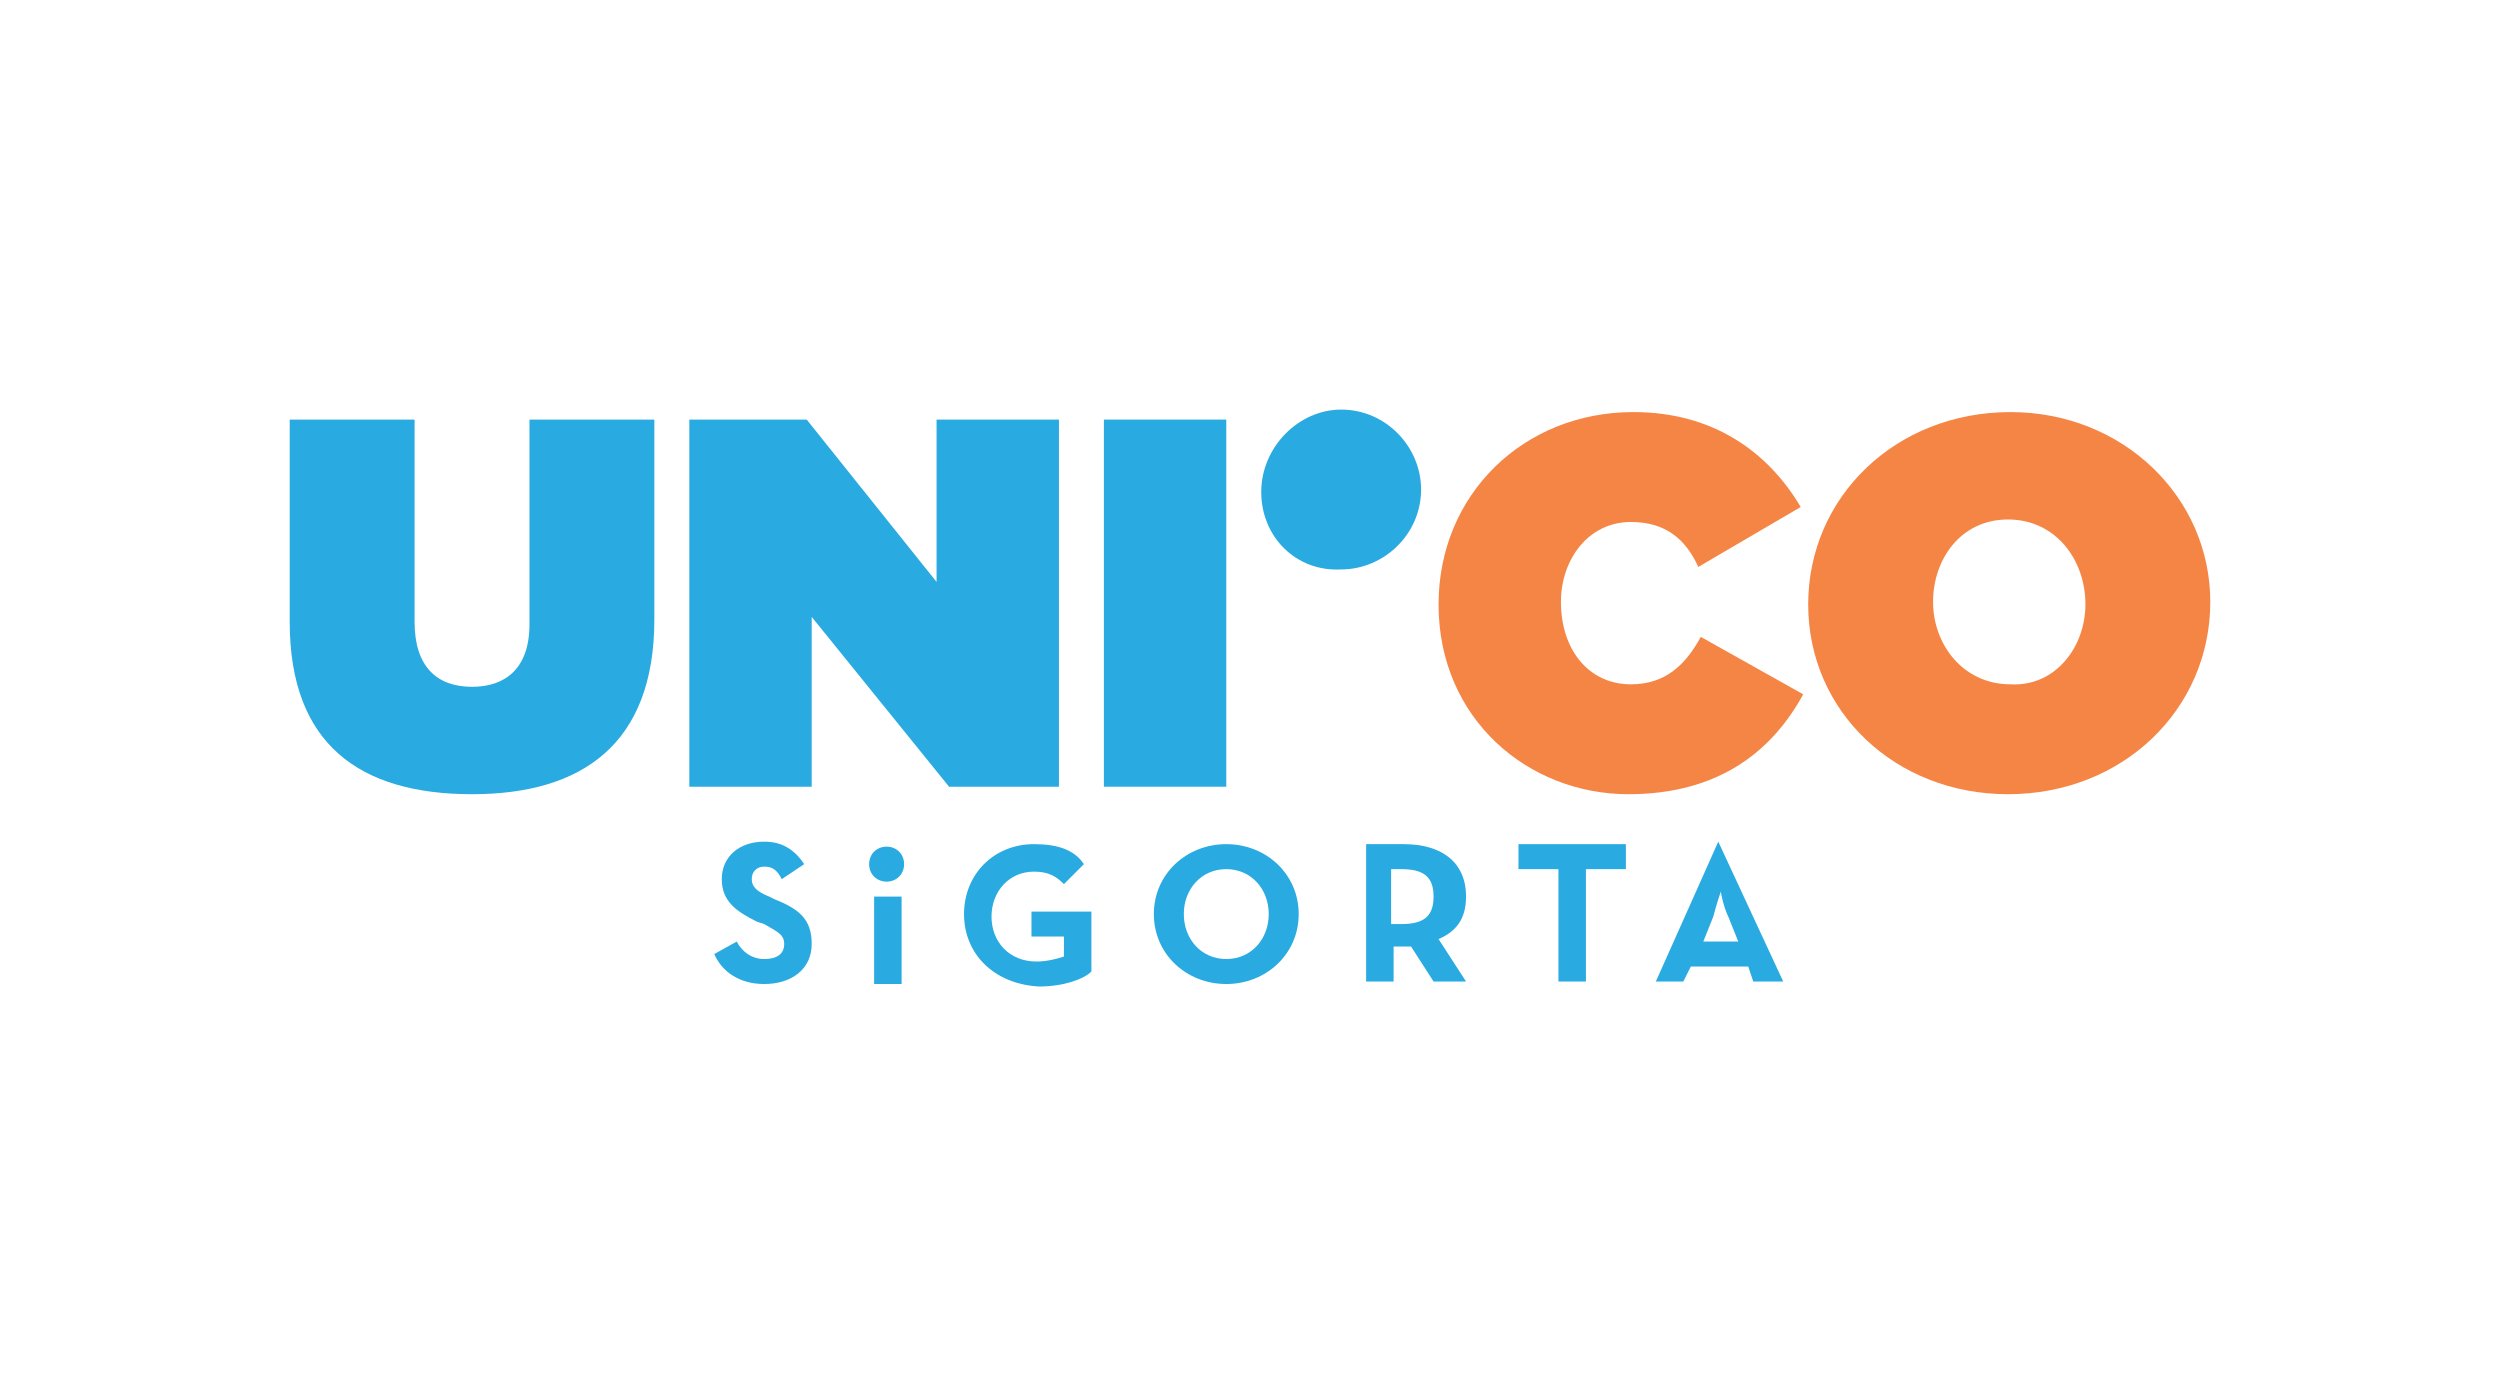<?xml version="1.0" encoding="UTF-8"?> <svg xmlns="http://www.w3.org/2000/svg" xmlns:xlink="http://www.w3.org/1999/xlink" version="1.1" id="Layer_1" x="0px" y="0px" viewBox="0 0 100.1 55.9" style="enable-background:new 0 0 100.1 55.9;" xml:space="preserve"> <style type="text/css"> .st0{fill:#FFFFFF;} .st1{fill-rule:evenodd;clip-rule:evenodd;fill:#E21E26;} .st2{fill:#3A5896;} .st3{fill-rule:evenodd;clip-rule:evenodd;fill:#002D9A;} .st4{fill-rule:evenodd;clip-rule:evenodd;fill:#00529B;} .st5{fill-rule:evenodd;clip-rule:evenodd;fill:#EA0029;} .st6{fill-rule:evenodd;clip-rule:evenodd;fill:#FFFFFF;} .st7{fill:#C7235E;} .st8{fill:#636E75;} .st9{fill:#44545D;} .st10{fill:#2B3785;} .st11{fill:#3462A8;} .st12{fill:#5BA04C;} .st13{fill:#E97626;} .st14{fill:#5CA04D;} .st15{fill:#80BF41;} .st16{fill:#5BA04E;} .st17{fill:#80BF43;} .st18{fill:#A8CCA0;} .st19{fill:#086A39;} .st20{fill-rule:evenodd;clip-rule:evenodd;fill:#E92429;} .st21{fill-rule:evenodd;clip-rule:evenodd;fill:#221F1F;} .st22{fill:#254A9A;} .st23{fill:#264B99;} .st24{fill:url(#SVGID_1_);} .st25{fill:url(#SVGID_00000088129740303995254730000017889794094366141626_);} .st26{clip-path:url(#SVGID_00000176039762263645211920000017173797861607587773_);} .st27{clip-path:url(#SVGID_00000099637294801720991640000008293034711054536628_);} .st28{clip-path:url(#SVGID_00000102505288797015720180000007301548282724774335_);} .st29{fill:#00A9BB;} .st30{fill:#DD3F27;} .st31{fill:#223063;} .st32{fill:#2D2C7F;} .st33{fill:#D18B63;} .st34{fill:#F05325;} .st35{fill:#33429A;} .st36{fill:#18A64B;} .st37{fill:#7FBE42;} .st38{fill:#035EA9;} .st39{fill:#99C744;} .st40{fill:#8CC245;} .st41{fill:#C3DD8B;} .st42{fill:#CBE19B;} .st43{fill:#8ABA45;} .st44{fill:#E5F0CE;} .st45{fill:#F2F7E4;} .st46{fill:#EDF4DB;} .st47{fill:#D4E6AB;} .st48{fill:#C9E097;} .st49{fill:#ADD365;} .st50{fill:#88BE45;} .st51{fill:#D9E9B7;} .st52{fill:#BAD97D;} .st53{fill:#B4D672;} .st54{fill:#ACD264;} .st55{fill:#A3CC4F;} .st56{fill:#C3DD8A;} .st57{fill:#84AC64;} .st58{fill:#7FA66F;} .st59{fill:#3579BE;} .st60{fill:#DEECC1;} .st61{fill:#B4D671;} .st62{fill:#A6CF5A;} .st63{fill:#CCE29D;} .st64{fill:#B9D87B;} .st65{fill:#97C744;} .st66{fill:#2271B9;} .st67{fill:#79A07B;} .st68{fill:#DDEBBF;} .st69{fill:#447FBD;} .st70{fill:#759B8B;} .st71{fill:#87B159;} .st72{fill:#A2CC4D;} .st73{fill:#6992A0;} .st74{fill:#6E959A;} .st75{fill:#729892;} .st76{fill:#3378BD;} .st77{fill:#5D8BAF;} .st78{fill:#648FA7;} .st79{fill:#89B451;} .st80{fill:#A5CF5A;} .st81{fill:#4F83B9;} .st82{fill:#1065B1;} .st83{fill:#6B939F;} .st84{fill:#5787B4;} .st85{fill:#176CB5;} .st86{fill:#1D6FB7;} .st87{fill:#79A07E;} .st88{fill:#759C8A;} .st89{fill:#628EA8;} .st90{fill:#6F9699;} .st91{fill:#467FBC;} .st92{fill:#5E8BAD;} .st93{fill:#739992;} .st94{fill:#5787B3;} .st95{fill:#789E82;} .st96{fill:#7DA573;} .st97{fill:#5083B8;} .st98{fill:#84AB66;} .st99{fill:#87B05C;} .st100{fill:#88B452;} .st101{fill:#89B551;} .st102{fill:#045198;} .st103{clip-path:url(#SVGID_00000000911535213295945070000014291803365963425425_);fill:url(#SVGID_00000159458416100804628520000015736290440027040950_);} .st104{fill-rule:evenodd;clip-rule:evenodd;fill:#278641;} .st105{fill-rule:evenodd;clip-rule:evenodd;fill:#332F82;} .st106{fill:#332F82;} .st107{fill-rule:evenodd;clip-rule:evenodd;fill:#ED2224;} .st108{clip-path:url(#SVGID_00000131333462669320349150000003732281229196580781_);} .st109{fill:#F05554;} .st110{fill:#433996;} .st111{fill-rule:evenodd;clip-rule:evenodd;fill:#5C6061;} .st112{fill:#0D8446;} .st113{fill:#010101;} .st114{clip-path:url(#SVGID_00000111895033413428881090000014635669106483029650_);fill:url(#SVGID_00000124847967614916235960000013854272050744070570_);} .st115{clip-path:url(#SVGID_00000044155499143360810020000003205836908452671414_);fill:url(#SVGID_00000010274814663921574950000008579950576128936628_);} .st116{clip-path:url(#SVGID_00000047776044805706850660000002366659856438675075_);fill:url(#SVGID_00000114048891340079830730000002953956211728818306_);} .st117{clip-path:url(#SVGID_00000142866461572159932360000018194913714746226581_);fill:url(#SVGID_00000079479318955150008760000000691848963987470466_);} .st118{clip-path:url(#SVGID_00000165236107284441597400000001184108014889815721_);} .st119{clip-path:url(#SVGID_00000044146893524045136370000010057971527337551537_);} .st120{clip-path:url(#SVGID_00000151512638559372176380000008229374643786834061_);} .st121{clip-path:url(#SVGID_00000114075740688994930360000002292670165050089866_);} .st122{clip-path:url(#SVGID_00000098198557078375825030000006821181389608367239_);} .st123{clip-path:url(#SVGID_00000060015514665991870070000007594785302099453111_);} .st124{clip-path:url(#SVGID_00000056405968311435308370000000184936776288900775_);} .st125{fill-rule:evenodd;clip-rule:evenodd;fill:#2DA9E1;} .st126{fill-rule:evenodd;clip-rule:evenodd;fill:#2C347D;} .st127{fill:#8A898C;} .st128{fill:#0C7E3F;} .st129{fill:#252159;} .st130{fill:#E21E26;} .st131{fill-rule:evenodd;clip-rule:evenodd;fill:#005BAA;} .st132{fill:#1E3E6C;} .st133{fill:#A9B5C5;} .st134{fill:#182148;} .st135{fill:#93D500;} .st136{fill:#E81F76;} .st137{fill-rule:evenodd;clip-rule:evenodd;fill:#ED1C2E;} .st138{fill:#131718;} .st139{fill:#4F59A7;} .st140{fill:#4F5353;} .st141{fill:#6F7271;} .st142{fill:#820000;} .st143{fill:none;} .st144{fill:#F58545;} .st145{fill:#29AAE1;} .st146{fill-rule:evenodd;clip-rule:evenodd;fill:#5B6670;} .st147{fill-rule:evenodd;clip-rule:evenodd;fill:#05539F;} .st148{fill-rule:evenodd;clip-rule:evenodd;fill:#21145F;} .st149{fill:#21145F;} .st150{fill:#0465A0;} .st151{fill:#0A506B;} .st152{fill:#212020;} .st153{fill:#00B1CD;} .st154{fill:#002561;} .st155{fill:#719CD2;} .st156{fill:#628DC9;} .st157{fill:#386BAF;} .st158{fill:#4D5355;} .st159{fill:#2E59A0;} </style> <g> <g> <rect class="st0" width="100.1" height="55.9"></rect> </g> <g> <g> <path id="XMLID_00000063615528373096676540000001965031790638682019_" class="st144" d="M57.6,24.2L57.6,24.2 c0-4.4,3.4-7.7,7.8-7.7c3.2,0,5.4,1.6,6.7,3.8L68,22.7c-0.5-1.1-1.3-1.8-2.7-1.8c-1.7,0-2.8,1.5-2.8,3.2v0c0,1.9,1.1,3.3,2.8,3.3 c1.4,0,2.2-0.8,2.8-1.9l4.1,2.3c-1.2,2.2-3.3,4-7,4C61.2,31.8,57.6,28.8,57.6,24.2z"></path> <path id="XMLID_00000008864825377717289800000005910983849141902219_" class="st144" d="M72.4,24.2L72.4,24.2 c0-4.3,3.5-7.7,8.1-7.7c4.5,0,8,3.4,8,7.6v0c0,4.3-3.5,7.7-8.1,7.7C75.9,31.8,72.4,28.5,72.4,24.2z M83.5,24.2L83.5,24.2 c0-1.8-1.2-3.4-3.1-3.4c-1.9,0-3,1.6-3,3.3v0c0,1.7,1.2,3.3,3.1,3.3C82.3,27.5,83.5,25.9,83.5,24.2z"></path> <path id="XMLID_00000119095070733259127890000017130929974922021540_" class="st145" d="M11.6,24.9v-8.1h5v8.1 c0,1.8,0.9,2.6,2.3,2.6c1.3,0,2.3-0.7,2.3-2.5v-8.2h5v8c0,5-2.9,7-7.3,7C14.4,31.8,11.6,29.8,11.6,24.9z"></path> <path id="XMLID_00000050643408284562419520000007690740057924047787_" class="st145" d="M27.7,16.8h4.6l5.2,6.5v-6.5h4.9v14.7 h-4.4l-5.5-6.8v6.8h-4.9V16.8z"></path> <path id="XMLID_00000070830296713287687820000000666479723290111894_" class="st145" d="M44.2,16.8h4.9v14.7h-4.9V16.8z"></path> <path id="XMLID_00000152960840138588411230000012684100449602359966_" class="st145" d="M50.5,19.7L50.5,19.7 c0-1.8,1.5-3.3,3.2-3.3c1.8,0,3.2,1.5,3.2,3.2v0c0,1.8-1.5,3.2-3.2,3.2C51.9,22.9,50.5,21.5,50.5,19.7z"></path> </g> <g> <path class="st145" d="M28.6,38.2l0.9-0.5c0.2,0.4,0.6,0.7,1.1,0.7c0.5,0,0.8-0.2,0.8-0.6c0-0.4-0.3-0.5-0.8-0.8l-0.3-0.1 c-0.8-0.4-1.4-0.8-1.4-1.7c0-0.9,0.7-1.5,1.7-1.5c0.7,0,1.2,0.3,1.6,0.9l-0.9,0.6c-0.2-0.4-0.4-0.5-0.7-0.5 c-0.3,0-0.5,0.2-0.5,0.5c0,0.3,0.2,0.5,0.7,0.7L31,36c1,0.4,1.5,0.8,1.5,1.8c0,1-0.8,1.6-1.9,1.6C29.6,39.4,28.9,38.9,28.6,38.2z "></path> <path class="st145" d="M34.8,34.6c0-0.4,0.3-0.7,0.7-0.7c0.4,0,0.7,0.3,0.7,0.7c0,0.4-0.3,0.7-0.7,0.7 C35.1,35.3,34.8,35,34.8,34.6z M35,35.9h1.1v3.5H35V35.9z"></path> <path class="st145" d="M38.6,36.6c0-1.6,1.2-2.8,2.8-2.8c0.9,0,1.6,0.2,2,0.8l-0.8,0.8c-0.3-0.3-0.6-0.5-1.2-0.5 c-1,0-1.7,0.8-1.7,1.8c0,1,0.7,1.8,1.8,1.8c0.4,0,0.8-0.1,1.1-0.2v-0.8h-1.3v-1h2.4v2.4c-0.3,0.3-1.1,0.6-2.1,0.6 C39.8,39.4,38.6,38.2,38.6,36.6z"></path> <path class="st145" d="M46.2,36.6c0-1.6,1.3-2.8,2.9-2.8c1.6,0,2.9,1.2,2.9,2.8s-1.3,2.8-2.9,2.8C47.5,39.4,46.2,38.2,46.2,36.6z M50.8,36.6c0-1-0.7-1.8-1.7-1.8c-1,0-1.7,0.8-1.7,1.8c0,1,0.7,1.8,1.7,1.8C50.1,38.4,50.8,37.6,50.8,36.6z"></path> <path class="st145" d="M58.7,39.3h-1.3l-0.9-1.4c-0.1,0-0.2,0-0.3,0h-0.4v1.4h-1.1v-5.5h1.5c1.5,0,2.5,0.7,2.5,2.1 c0,0.9-0.4,1.4-1.1,1.7L58.7,39.3z M56.1,37c0.9,0,1.3-0.3,1.3-1.1c0-0.8-0.4-1.1-1.3-1.1h-0.4V37H56.1z"></path> <path class="st145" d="M62.4,34.8h-1.6v-1h4.3v1h-1.6v4.5h-1.1V34.8z"></path> <path class="st145" d="M68.8,33.7L68.8,33.7l2.6,5.6h-1.2L70,38.7h-2.3l-0.3,0.6h-1.1L68.8,33.7z M69.6,37.7l-0.4-1 c-0.2-0.4-0.3-1-0.3-1s-0.2,0.6-0.3,1l-0.4,1H69.6z"></path> </g> </g> </g> </svg> 